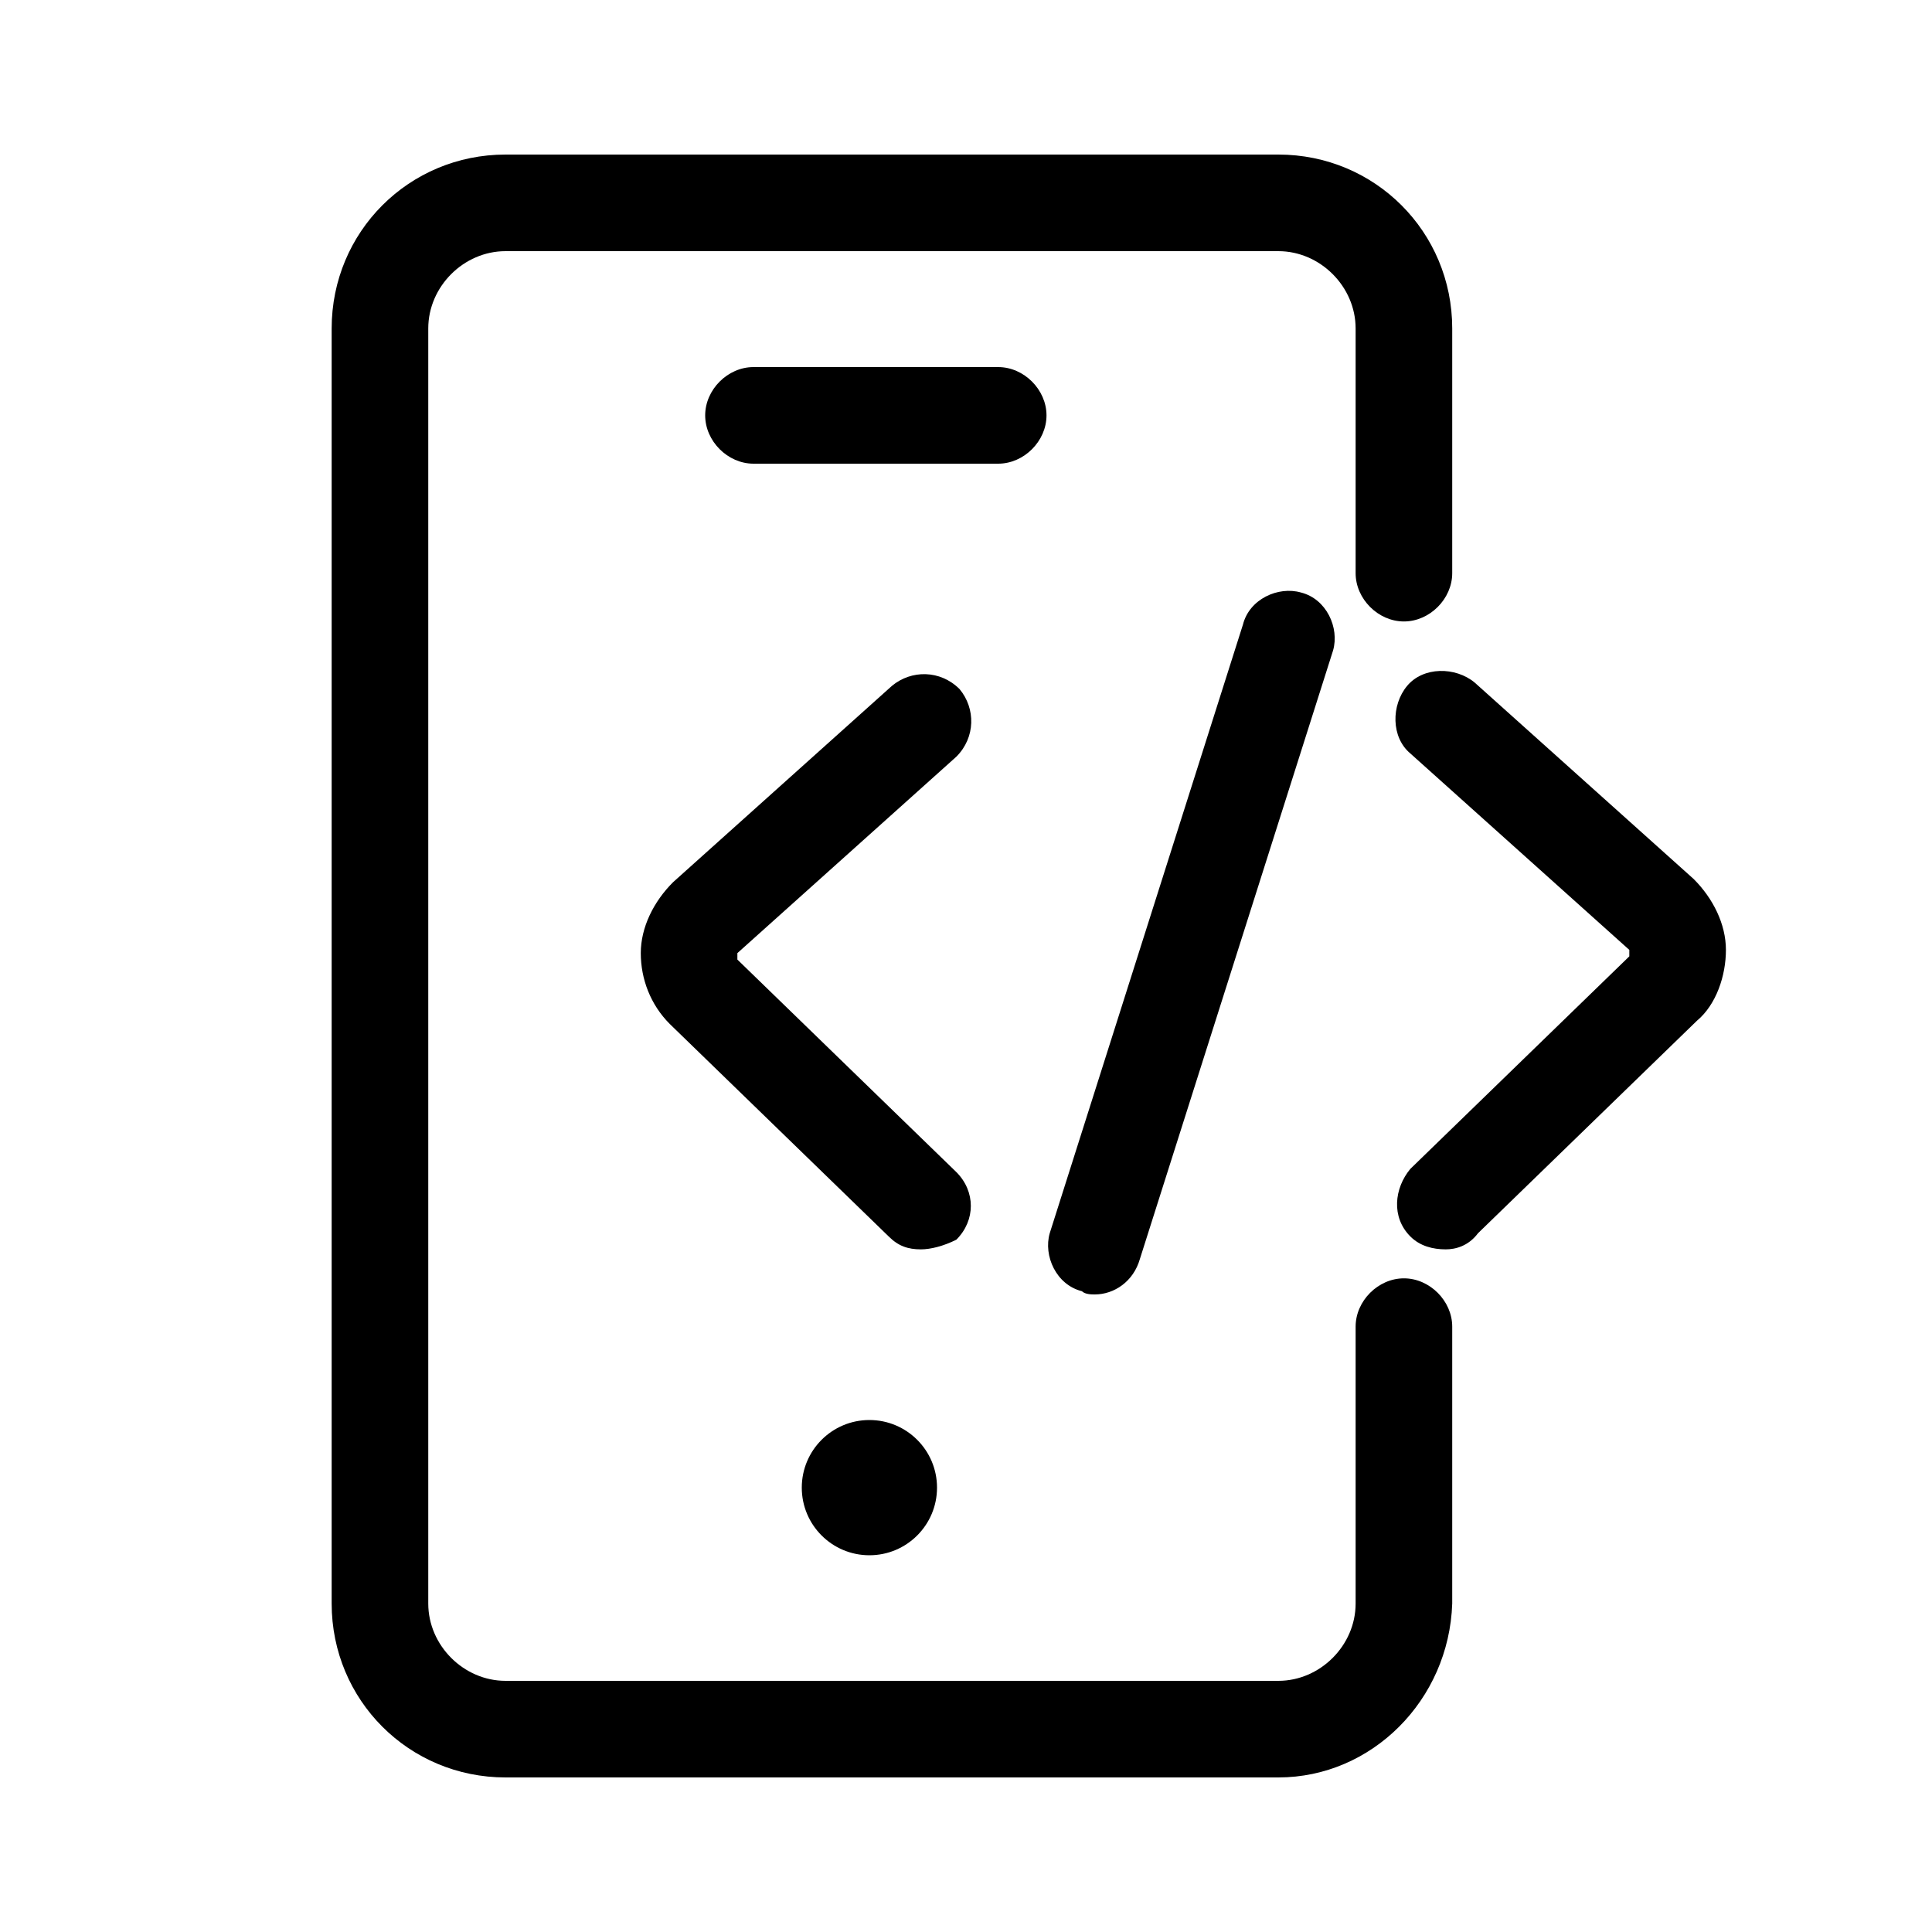 <?xml version="1.0" encoding="utf-8"?>
<!-- Generator: Adobe Illustrator 26.0.1, SVG Export Plug-In . SVG Version: 6.00 Build 0)  -->
<svg version="1.1" id="Layer_1" xmlns="http://www.w3.org/2000/svg" xmlns:xlink="http://www.w3.org/1999/xlink" x="0px" y="0px"
	 viewBox="0 0 60 60" style="enable-background:new 0 0 60 60;" xml:space="preserve">
<g>
	<g>
		<path d="M39.7,55.2h-24c-3,0-5.4-2.4-5.4-5.4V10.2c0-3,2.4-5.4,5.4-5.4h24c3,0,5.4,2.4,5.4,5.4v7.6c0,0.8-0.7,1.5-1.5,1.5
			s-1.5-0.7-1.5-1.5v-7.6c0-1.3-1.1-2.4-2.4-2.4h-24c-1.3,0-2.4,1.1-2.4,2.4v39.6c0,1.3,1.1,2.4,2.4,2.4h24c1.3,0,2.4-1.1,2.4-2.4
			v-8.6c0-0.8,0.7-1.5,1.5-1.5s1.5,0.7,1.5,1.5v8.6C45,52.8,42.6,55.2,39.7,55.2z"/>
	</g>
	<g>
		<path d="M31,14.4h-7.6c-0.8,0-1.5-0.7-1.5-1.5s0.7-1.5,1.5-1.5H31c0.8,0,1.5,0.7,1.5,1.5S31.8,14.4,31,14.4z"/>
	</g>
	<g>
		<path d="M43.6,41.7"/>
	</g>
	<g>
		<path d="M28.6,38.8c-0.4,0-0.7-0.1-1-0.4l-6.8-6.6c-0.6-0.6-0.9-1.4-0.9-2.2c0-0.8,0.4-1.6,1-2.2l6.8-6.1c0.6-0.5,1.5-0.5,2.1,0.1
			c0.5,0.6,0.5,1.5-0.1,2.1l-6.8,6.1c0,0,0,0,0,0.1c0,0,0,0.1,0,0.1l6.8,6.6c0.6,0.6,0.6,1.5,0,2.1C29.3,38.7,28.9,38.8,28.6,38.8z"
			/>
	</g>
	<g>
		<path d="M44.9,38.8c-0.4,0-0.8-0.1-1.1-0.4c-0.6-0.6-0.5-1.5,0-2.1l6.8-6.6c0,0,0,0,0-0.1c0,0,0-0.1,0-0.1l-6.8-6.1
			c-0.6-0.5-0.6-1.5-0.1-2.1c0.5-0.6,1.5-0.6,2.1-0.1l6.8,6.1c0.6,0.6,1,1.4,1,2.2c0,0.8-0.3,1.7-0.9,2.2l-6.8,6.6
			C45.6,38.7,45.2,38.8,44.9,38.8z"/>
	</g>
	<g>
		<path d="M34,40.2c-0.1,0-0.3,0-0.4-0.1c-0.8-0.2-1.2-1.1-1-1.8l6-18.9c0.2-0.8,1.1-1.2,1.8-1c0.8,0.2,1.2,1.1,1,1.8l-6,18.9
			C35.2,39.8,34.6,40.2,34,40.2z"/>
	</g>
	<g>
		<circle cx="27" cy="46.2" r="2.1"/>
	</g>
</g>
</svg>
